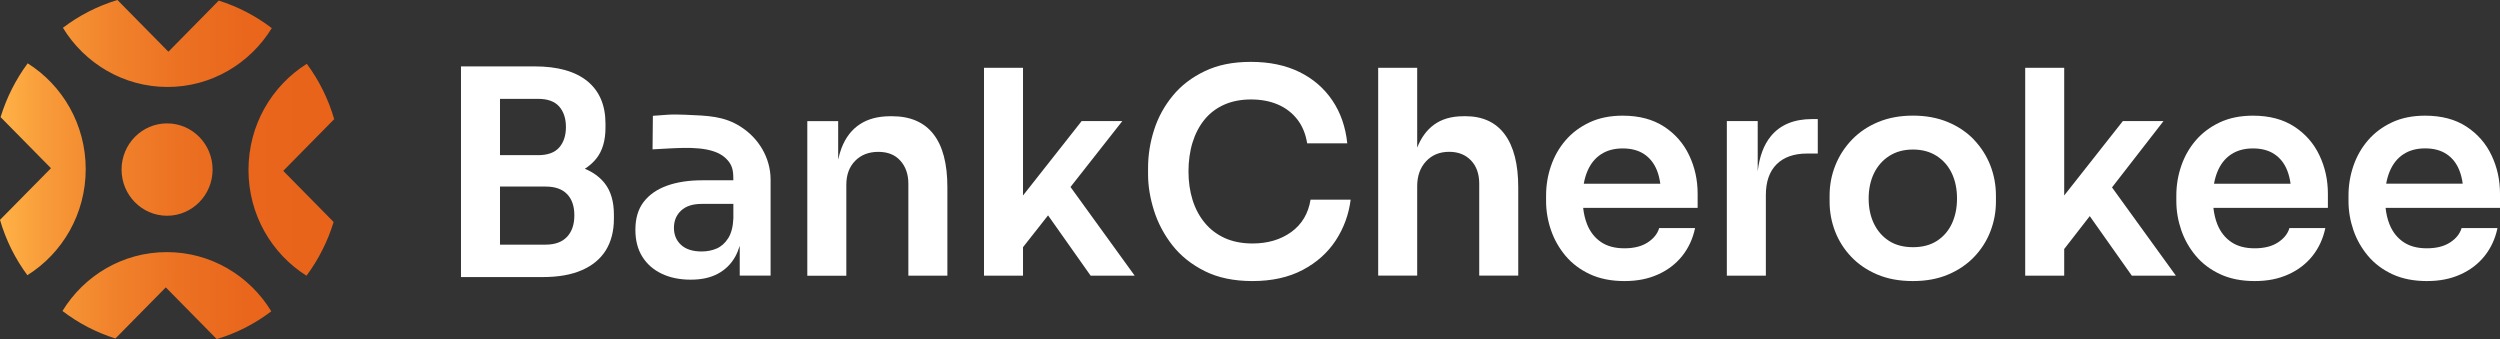 <?xml version="1.0" encoding="UTF-8"?> <svg xmlns="http://www.w3.org/2000/svg" width="435" height="59" viewBox="0 0 435 59" fill="none"><rect x="0" y="0" width="435" height="59" fill="#333333" stroke="none"/><g clip-path="url(#clip0_2002_391)"><path d="M101.761 29.367C102.534 28.873 103.211 28.284 103.769 27.58C104.828 26.247 105.354 24.452 105.354 22.205V21.51C105.354 18.309 104.303 15.843 102.207 14.13C100.104 12.416 97.037 11.551 93.005 11.551H80.211V48.209H94.463C97.164 48.209 99.435 47.805 101.275 46.996C103.115 46.188 104.494 45.032 105.426 43.529C106.35 42.025 106.82 40.198 106.82 38.056V37.361C106.82 35.081 106.294 33.271 105.235 31.913C104.358 30.797 103.195 29.957 101.761 29.367ZM86.999 17.201H93.635C95.292 17.201 96.519 17.646 97.3 18.535C98.08 19.424 98.471 20.612 98.471 22.1C98.471 23.587 98.08 24.775 97.3 25.665C96.519 26.554 95.3 26.998 93.635 26.998H86.999V17.193V17.201ZM98.67 41.201C97.826 42.106 96.583 42.567 94.957 42.567H86.999V32.462H94.957C96.583 32.462 97.826 32.899 98.67 33.772C99.514 34.645 99.937 35.874 99.937 37.466C99.937 39.059 99.514 40.295 98.67 41.209V41.201Z" fill="white"></path><path d="M128.841 22.019C125.909 20.184 123.224 20.136 119.225 19.966C118.229 19.925 117.082 19.901 116.141 19.966C115.201 20.03 114.349 20.087 113.6 20.152L113.544 25.988C114.452 25.923 115.488 25.867 116.643 25.818C119.416 25.697 124.029 25.406 126.259 27.516C127.423 28.615 127.598 29.601 127.598 31.121V31.371H122.18C119.838 31.371 117.791 31.686 116.054 32.309C114.309 32.94 112.963 33.877 111.999 35.13C111.035 36.383 110.557 38 110.557 39.988C110.557 41.807 110.955 43.359 111.752 44.644C112.548 45.929 113.672 46.924 115.122 47.619C116.572 48.314 118.253 48.661 120.173 48.661C122.093 48.661 123.598 48.322 124.881 47.643C126.164 46.964 127.176 45.986 127.909 44.693C128.235 44.111 128.498 43.464 128.713 42.769V47.958H134.083V31.266C134.083 27.459 132.003 24.007 128.825 22.019H128.841ZM127.606 38.008C127.542 39.463 127.239 40.611 126.706 41.451C126.172 42.292 125.503 42.89 124.706 43.238C123.909 43.585 123.041 43.755 122.093 43.755C120.531 43.755 119.336 43.375 118.508 42.615C117.679 41.855 117.265 40.861 117.265 39.641C117.265 38.42 117.679 37.418 118.508 36.642C119.336 35.866 120.531 35.478 122.093 35.478H127.606V38.008Z" fill="white"></path><path d="M155.219 20.224H154.924C152.805 20.224 151.044 20.685 149.626 21.615C148.208 22.536 147.14 23.919 146.431 25.753C146.192 26.368 146.001 27.055 145.842 27.774V21.073H140.472V47.974H147.26V32.172C147.26 30.418 147.77 29.027 148.798 27.984C149.825 26.942 151.164 26.424 152.829 26.424C154.494 26.424 155.737 26.934 156.661 27.96C157.585 28.987 158.055 30.32 158.055 31.97V47.966H164.843V32.559C164.843 28.469 164.03 25.39 162.405 23.32C160.78 21.259 158.382 20.224 155.227 20.224H155.219Z" fill="white"></path><path d="M195.229 21.138L195.285 21.065H188.21L178.004 34.014V11.802H171.217V47.966H178.004V43.011L182.362 37.474L189.771 47.966H197.436L186.266 32.535L195.229 21.138Z" fill="white"></path><path d="M224.698 40.36C222.858 41.694 220.603 42.365 217.934 42.365C216.11 42.365 214.508 42.049 213.122 41.427C211.736 40.796 210.573 39.915 209.633 38.776C208.685 37.636 207.984 36.31 207.506 34.791C207.035 33.271 206.796 31.622 206.796 29.835C206.796 28.049 207.035 26.303 207.506 24.783C207.976 23.264 208.669 21.946 209.577 20.823C210.485 19.699 211.624 18.834 212.995 18.22C214.365 17.605 215.927 17.306 217.679 17.306C219.432 17.306 220.954 17.597 222.316 18.171C223.686 18.753 224.81 19.61 225.71 20.75C226.602 21.89 227.184 23.288 227.447 24.937H234.426C234.131 22.1 233.27 19.61 231.836 17.484C230.402 15.358 228.49 13.701 226.1 12.529C223.71 11.357 220.898 10.767 217.679 10.767C214.461 10.767 211.911 11.3 209.649 12.376C207.386 13.451 205.522 14.873 204.056 16.66C202.59 18.446 201.506 20.427 200.813 22.601C200.112 24.783 199.762 26.99 199.762 29.237V30.329C199.762 32.341 200.104 34.443 200.789 36.617C201.475 38.8 202.542 40.813 203.984 42.664C205.434 44.515 207.314 46.018 209.625 47.174C211.935 48.33 214.7 48.904 217.926 48.904C221.312 48.904 224.228 48.257 226.666 46.972C229.104 45.687 231.024 43.965 232.426 41.823C233.828 39.673 234.689 37.312 235.015 34.742H228.036C227.646 37.151 226.53 39.026 224.69 40.368L224.698 40.36Z" fill="white"></path><path d="M254.949 20.224H254.654C252.566 20.224 250.854 20.718 249.499 21.712C248.232 22.641 247.276 23.975 246.591 25.681V11.802H239.803V47.958H246.591V32.406C246.591 30.62 247.101 29.181 248.129 28.073C249.157 26.966 250.495 26.416 252.16 26.416C253.722 26.416 254.98 26.909 255.944 27.904C256.9 28.898 257.386 30.248 257.386 31.961V47.958H264.174V32.6C264.174 28.575 263.393 25.503 261.832 23.385C260.27 21.275 257.976 20.216 254.949 20.216V20.224Z" fill="white"></path><path d="M289.549 22.035C287.613 20.766 285.215 20.127 282.347 20.127C280.164 20.127 278.244 20.515 276.587 21.291C274.93 22.067 273.535 23.11 272.412 24.412C271.289 25.713 270.444 27.2 269.871 28.874C269.297 30.539 269.018 32.269 269.018 34.047V34.984C269.018 36.698 269.305 38.388 269.871 40.037C270.436 41.686 271.289 43.181 272.412 44.523C273.535 45.857 274.953 46.924 276.658 47.716C278.363 48.508 280.363 48.904 282.641 48.904C284.92 48.904 286.768 48.524 288.473 47.764C290.178 47.004 291.588 45.929 292.696 44.547C293.803 43.157 294.552 41.54 294.942 39.689H288.696C288.401 40.683 287.732 41.516 286.697 42.187C285.653 42.866 284.307 43.205 282.641 43.205C280.976 43.205 279.614 42.833 278.538 42.09C277.463 41.346 276.666 40.319 276.148 39.018C275.806 38.153 275.583 37.199 275.471 36.173H295.388V33.699C295.388 31.323 294.902 29.1 293.923 27.039C292.951 24.977 291.493 23.304 289.557 22.035H289.549ZM275.575 31.97C275.71 31.21 275.909 30.506 276.172 29.868C276.706 28.566 277.495 27.564 278.538 26.869C279.582 26.174 280.849 25.826 282.347 25.826C283.844 25.826 285.087 26.158 286.083 26.82C287.079 27.483 287.82 28.421 288.306 29.642C288.585 30.337 288.776 31.121 288.895 31.97H275.583H275.575Z" fill="white"></path><path d="M308.135 23.692C306.9 25.188 306.144 27.233 305.841 29.803V21.065H300.471V47.966H307.259V33.95C307.259 31.606 307.888 29.811 309.139 28.575C310.39 27.338 312.159 26.715 314.437 26.715H316.293V20.718H315.314C312.159 20.718 309.761 21.712 308.135 23.692Z" fill="white"></path><path d="M343.476 24.306C342.226 23.005 340.704 21.979 338.911 21.235C337.119 20.491 335.103 20.119 332.857 20.119C330.61 20.119 328.594 20.491 326.802 21.235C325.009 21.979 323.488 23.005 322.237 24.306C320.986 25.608 320.022 27.095 319.353 28.768C318.683 30.434 318.349 32.196 318.349 34.047V35.09C318.349 36.876 318.668 38.59 319.297 40.239C319.934 41.888 320.866 43.367 322.101 44.668C323.336 45.97 324.85 47.004 326.642 47.764C328.435 48.524 330.498 48.904 332.841 48.904C335.183 48.904 337.199 48.524 338.991 47.764C340.784 47.004 342.297 45.97 343.532 44.668C344.767 43.367 345.707 41.888 346.337 40.239C346.974 38.59 347.293 36.868 347.293 35.09V34.047C347.293 32.196 346.966 30.442 346.313 28.768C345.659 27.103 344.711 25.616 343.46 24.306H343.476ZM339.644 38.873C339.055 40.142 338.194 41.152 337.055 41.896C335.916 42.639 334.514 43.011 332.857 43.011C331.199 43.011 329.797 42.639 328.658 41.896C327.519 41.152 326.65 40.142 326.045 38.873C325.439 37.603 325.145 36.157 325.145 34.54C325.145 32.923 325.455 31.428 326.069 30.159C326.682 28.89 327.575 27.879 328.73 27.136C329.885 26.392 331.263 26.02 332.857 26.02C334.45 26.02 335.828 26.392 336.983 27.136C338.139 27.879 339.015 28.89 339.62 30.159C340.218 31.428 340.521 32.891 340.521 34.54C340.521 36.189 340.226 37.603 339.644 38.873Z" fill="white"></path><path d="M399.213 22.035C397.277 20.766 394.879 20.127 392.011 20.127C389.828 20.127 387.908 20.515 386.251 21.291C384.594 22.067 383.199 23.11 382.076 24.412C380.953 25.713 380.108 27.2 379.535 28.874C378.961 30.539 378.682 32.269 378.682 34.047V34.984C378.682 36.698 378.969 38.388 379.535 40.037C380.1 41.686 380.953 43.181 382.076 44.523C383.199 45.857 384.617 46.924 386.322 47.716C388.027 48.508 390.027 48.904 392.306 48.904C394.584 48.904 396.432 48.524 398.137 47.764C399.842 47.004 401.252 45.929 402.36 44.547C403.467 43.157 404.216 41.54 404.606 39.689H398.36C398.066 40.683 397.396 41.516 396.361 42.187C395.317 42.866 393.971 43.205 392.306 43.205C390.64 43.205 389.278 42.833 388.203 42.09C387.127 41.346 386.33 40.319 385.812 39.018C385.47 38.153 385.247 37.199 385.135 36.173H405.053V33.699C405.053 31.323 404.567 29.1 403.587 27.039C402.615 24.977 401.157 23.304 399.221 22.035H399.213ZM385.239 31.97C385.374 31.21 385.573 30.506 385.836 29.868C386.37 28.566 387.159 27.564 388.203 26.869C389.246 26.174 390.513 25.826 392.011 25.826C393.509 25.826 394.751 26.158 395.747 26.82C396.743 27.483 397.484 28.421 397.97 29.642C398.249 30.337 398.44 31.121 398.56 31.97H385.247H385.239Z" fill="white"></path><path d="M435 33.699C435 31.323 434.514 29.1 433.534 27.039C432.562 24.977 431.104 23.304 429.168 22.035C427.232 20.766 424.834 20.127 421.966 20.127C419.783 20.127 417.863 20.515 416.206 21.291C414.549 22.067 413.155 23.11 412.032 24.412C410.908 25.713 410.064 27.2 409.49 28.874C408.917 30.539 408.638 32.269 408.638 34.047V34.984C408.638 36.698 408.925 38.388 409.49 40.037C410.056 41.686 410.908 43.181 412.032 44.523C413.155 45.857 414.573 46.924 416.278 47.716C417.983 48.508 419.983 48.904 422.261 48.904C424.54 48.904 426.388 48.524 428.093 47.764C429.798 47.004 431.208 45.929 432.315 44.547C433.423 43.157 434.172 41.54 434.562 39.689H428.316C428.021 40.683 427.352 41.516 426.316 42.187C425.273 42.866 423.926 43.205 422.261 43.205C420.596 43.205 419.234 42.833 418.158 42.09C417.083 41.346 416.286 40.319 415.768 39.018C415.425 38.153 415.202 37.199 415.091 36.173H435.008V33.699H435ZM415.194 31.961C415.33 31.202 415.529 30.498 415.792 29.86C416.326 28.558 417.114 27.556 418.158 26.861C419.202 26.166 420.469 25.818 421.966 25.818C423.464 25.818 424.707 26.149 425.703 26.812C426.699 27.475 427.44 28.413 427.926 29.633C428.204 30.329 428.396 31.113 428.515 31.961H415.202H415.194Z" fill="white"></path><path d="M376.452 21.065H369.377L359.171 34.014V11.802H352.384V47.966H359.171V43.327L363.617 37.603L370.938 47.966H378.603L367.489 32.608L376.452 21.065Z" fill="white"></path><path d="M47.291 4.89C43.515 11.042 36.799 15.132 29.143 15.132C21.487 15.132 14.707 11.009 10.947 4.834C13.767 2.692 16.97 1.043 20.435 0L29.302 8.997L38.066 0.105C41.428 1.164 44.543 2.797 47.291 4.898V4.89ZM0.104 20.378L8.867 29.27L0 38.258C1.02 41.775 2.645 45.024 4.764 47.886C10.859 44.07 14.914 37.232 14.914 29.431C14.914 21.655 10.883 14.841 4.82 11.018C2.757 13.806 1.147 16.967 0.104 20.378ZM20.084 58.895L28.848 50.003L37.715 59C41.181 57.965 44.383 56.316 47.204 54.166C43.443 47.983 36.703 43.868 29.015 43.868C21.351 43.868 14.635 47.958 10.867 54.11C13.615 56.211 16.73 57.844 20.093 58.903L20.084 58.895ZM58.047 38.622L49.283 29.73L58.15 20.734C57.13 17.217 55.505 13.968 53.386 11.107C47.291 14.922 43.236 21.76 43.236 29.561C43.236 37.361 47.267 44.151 53.33 47.974C55.402 45.186 57.011 42.025 58.055 38.614L58.047 38.622ZM29.071 21.469C24.697 21.469 21.152 25.066 21.152 29.504C21.152 33.942 24.697 37.539 29.071 37.539C33.445 37.539 36.99 33.942 36.99 29.504C36.99 25.066 33.445 21.469 29.071 21.469Z" fill="url(#paint0_linear_2002_391)"></path></g><defs><linearGradient id="paint0_linear_2002_391" x1="0" y1="29.496" x2="58.15" y2="29.496" gradientUnits="userSpaceOnUse"><stop stop-color="#FFB246"></stop><stop offset="0.13" stop-color="#F89C3A"></stop><stop offset="0.33" stop-color="#F1832C"></stop><stop offset="0.54" stop-color="#EC7122"></stop><stop offset="0.75" stop-color="#E9661C"></stop><stop offset="1" stop-color="#E9631B"></stop></linearGradient><clipPath id="clip0_2002_391"><rect width="435" height="59" fill="white"></rect></clipPath></defs></svg> 